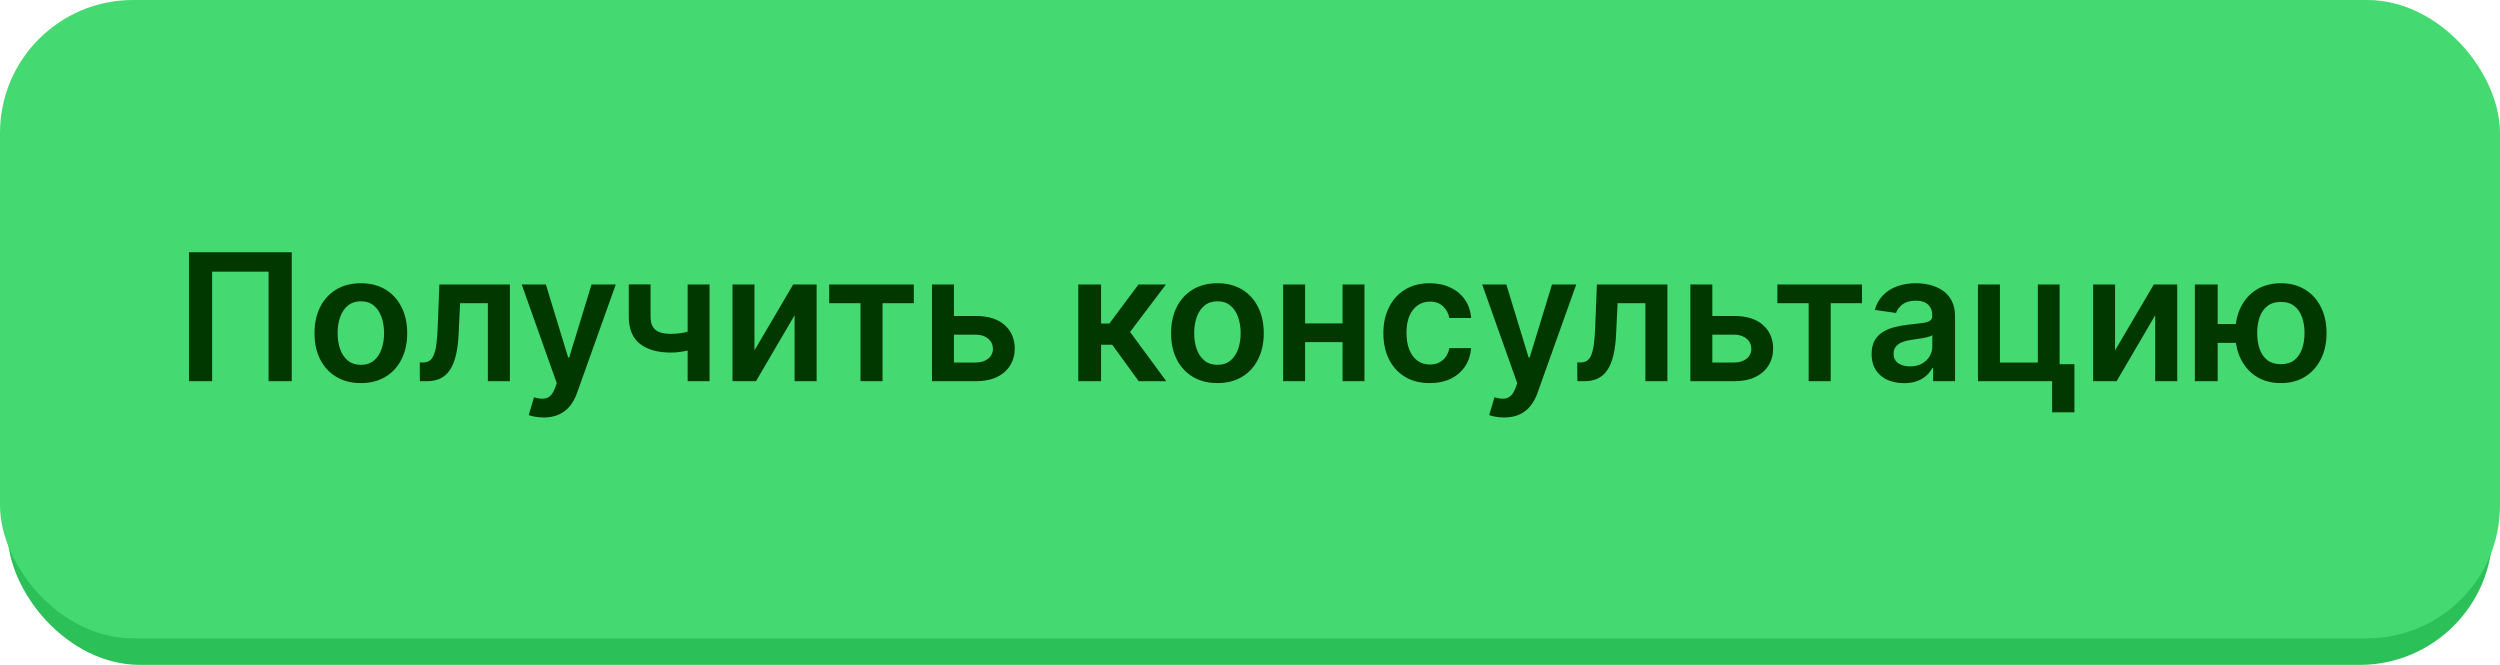 <?xml version="1.0" encoding="UTF-8"?> <svg xmlns="http://www.w3.org/2000/svg" width="282" height="75" viewBox="0 0 282 75" fill="none"> <rect x="0.834" y="8" width="280.331" height="67" rx="15" fill="#2CC058"></rect> <rect width="282" height="72" rx="15" fill="#45D971"></rect> <path d="M32.908 28.454V43H30.294V30.642H23.931V43H21.317V28.454H32.908ZM40.705 43.213C39.639 43.213 38.716 42.979 37.935 42.51C37.153 42.041 36.547 41.385 36.117 40.543C35.69 39.7 35.477 38.715 35.477 37.588C35.477 36.461 35.69 35.474 36.117 34.626C36.547 33.779 37.153 33.121 37.935 32.652C38.716 32.183 39.639 31.949 40.705 31.949C41.77 31.949 42.693 32.183 43.474 32.652C44.256 33.121 44.859 33.779 45.285 34.626C45.716 35.474 45.932 36.461 45.932 37.588C45.932 38.715 45.716 39.7 45.285 40.543C44.859 41.385 44.256 42.041 43.474 42.51C42.693 42.979 41.77 43.213 40.705 43.213ZM40.719 41.153C41.296 41.153 41.779 40.995 42.168 40.678C42.556 40.356 42.845 39.925 43.034 39.385C43.228 38.845 43.325 38.244 43.325 37.581C43.325 36.913 43.228 36.31 43.034 35.77C42.845 35.225 42.556 34.792 42.168 34.47C41.779 34.148 41.296 33.987 40.719 33.987C40.127 33.987 39.635 34.148 39.242 34.47C38.853 34.792 38.562 35.225 38.368 35.77C38.178 36.31 38.084 36.913 38.084 37.581C38.084 38.244 38.178 38.845 38.368 39.385C38.562 39.925 38.853 40.356 39.242 40.678C39.635 40.995 40.127 41.153 40.719 41.153ZM47.361 43L47.347 40.883H47.723C48.008 40.883 48.247 40.82 48.441 40.692C48.635 40.564 48.796 40.351 48.924 40.053C49.051 39.749 49.151 39.342 49.222 38.831C49.293 38.32 49.343 37.683 49.371 36.92L49.563 32.091H57.517V43H55.032V34.2H51.9L51.729 37.716C51.686 38.625 51.585 39.413 51.424 40.081C51.267 40.744 51.045 41.291 50.756 41.722C50.472 42.153 50.114 42.474 49.684 42.688C49.253 42.896 48.744 43 48.157 43H47.361ZM61.314 47.091C60.963 47.091 60.639 47.062 60.341 47.006C60.047 46.954 59.813 46.892 59.637 46.821L60.234 44.818C60.608 44.927 60.942 44.979 61.235 44.974C61.529 44.97 61.787 44.877 62.01 44.697C62.237 44.522 62.429 44.229 62.585 43.817L62.805 43.227L58.849 32.091H61.576L64.091 40.33H64.204L66.725 32.091H69.46L65.092 44.321C64.888 44.899 64.618 45.394 64.282 45.805C63.946 46.222 63.534 46.539 63.047 46.757C62.564 46.98 61.986 47.091 61.314 47.091ZM80.039 32.091V43H77.567V32.091H80.039ZM78.881 37.02V39.122C78.602 39.245 78.284 39.356 77.929 39.456C77.579 39.551 77.207 39.626 76.814 39.683C76.426 39.74 76.038 39.769 75.65 39.769C74.191 39.769 73.038 39.442 72.191 38.788C71.348 38.13 70.927 37.105 70.927 35.713V32.077H73.384V35.713C73.384 36.182 73.467 36.558 73.632 36.842C73.798 37.126 74.049 37.335 74.385 37.467C74.722 37.595 75.143 37.659 75.65 37.659C76.218 37.659 76.757 37.602 77.269 37.489C77.78 37.375 78.318 37.219 78.881 37.02ZM85.104 39.52L89.472 32.091H92.114V43H89.629V35.564L85.275 43H82.626V32.091H85.104V39.52ZM93.533 34.2V32.091H103.078V34.2H99.549V43H97.063V34.2H93.533ZM106.866 35.642H110.083C111.475 35.642 112.552 35.981 113.315 36.658C114.077 37.335 114.46 38.222 114.465 39.321C114.46 40.036 114.285 40.67 113.94 41.224C113.599 41.778 113.102 42.214 112.448 42.531C111.799 42.844 111.011 43 110.083 43H105.126V32.091H107.604V40.891H110.083C110.642 40.891 111.101 40.749 111.461 40.465C111.821 40.176 112.001 39.806 112.001 39.356C112.001 38.883 111.821 38.497 111.461 38.199C111.101 37.901 110.642 37.751 110.083 37.751H106.866V35.642ZM121.63 43V32.091H124.201V36.494H125.138L128.419 32.091H131.516L127.475 37.446L131.559 43H128.448L125.458 38.888H124.201V43H121.63ZM137.326 43.213C136.26 43.213 135.337 42.979 134.556 42.51C133.775 42.041 133.168 41.385 132.738 40.543C132.311 39.7 132.098 38.715 132.098 37.588C132.098 36.461 132.311 35.474 132.738 34.626C133.168 33.779 133.775 33.121 134.556 32.652C135.337 32.183 136.26 31.949 137.326 31.949C138.391 31.949 139.314 32.183 140.096 32.652C140.877 33.121 141.48 33.779 141.907 34.626C142.337 35.474 142.553 36.461 142.553 37.588C142.553 38.715 142.337 39.7 141.907 40.543C141.48 41.385 140.877 42.041 140.096 42.51C139.314 42.979 138.391 43.213 137.326 43.213ZM137.34 41.153C137.917 41.153 138.4 40.995 138.789 40.678C139.177 40.356 139.466 39.925 139.655 39.385C139.849 38.845 139.946 38.244 139.946 37.581C139.946 36.913 139.849 36.31 139.655 35.77C139.466 35.225 139.177 34.792 138.789 34.47C138.4 34.148 137.917 33.987 137.34 33.987C136.748 33.987 136.256 34.148 135.863 34.47C135.474 34.792 135.183 35.225 134.989 35.77C134.8 36.31 134.705 36.913 134.705 37.581C134.705 38.244 134.8 38.845 134.989 39.385C135.183 39.925 135.474 40.356 135.863 40.678C136.256 40.995 136.748 41.153 137.34 41.153ZM152.228 36.48V38.59H146.418V36.48H152.228ZM147.214 32.091V43H144.735V32.091H147.214ZM153.911 32.091V43H151.44V32.091H153.911ZM161.271 43.213C160.182 43.213 159.247 42.974 158.466 42.496C157.689 42.017 157.09 41.357 156.669 40.514C156.252 39.667 156.044 38.691 156.044 37.588C156.044 36.48 156.257 35.502 156.683 34.655C157.109 33.803 157.71 33.14 158.487 32.666C159.268 32.188 160.191 31.949 161.257 31.949C162.142 31.949 162.926 32.112 163.608 32.439C164.294 32.761 164.841 33.218 165.248 33.81C165.655 34.397 165.887 35.083 165.944 35.869H163.487C163.387 35.344 163.151 34.906 162.777 34.555C162.407 34.2 161.913 34.023 161.292 34.023C160.767 34.023 160.305 34.165 159.907 34.449C159.51 34.728 159.199 35.131 158.977 35.656C158.759 36.182 158.65 36.812 158.65 37.545C158.65 38.289 158.759 38.928 158.977 39.463C159.195 39.993 159.5 40.403 159.893 40.692C160.291 40.976 160.757 41.118 161.292 41.118C161.671 41.118 162.01 41.047 162.308 40.905C162.611 40.758 162.864 40.547 163.068 40.273C163.271 39.998 163.411 39.664 163.487 39.271H165.944C165.883 40.043 165.655 40.727 165.262 41.324C164.869 41.916 164.334 42.38 163.657 42.716C162.98 43.047 162.185 43.213 161.271 43.213ZM169.653 47.091C169.303 47.091 168.979 47.062 168.68 47.006C168.387 46.954 168.152 46.892 167.977 46.821L168.574 44.818C168.948 44.927 169.282 44.979 169.575 44.974C169.869 44.97 170.127 44.877 170.349 44.697C170.577 44.522 170.768 44.229 170.925 43.817L171.145 43.227L167.189 32.091H169.916L172.43 40.33H172.544L175.065 32.091H177.8L173.432 44.321C173.228 44.899 172.958 45.394 172.622 45.805C172.286 46.222 171.874 46.539 171.386 46.757C170.903 46.98 170.326 47.091 169.653 47.091ZM177.928 43L177.913 40.883H178.29C178.574 40.883 178.813 40.82 179.007 40.692C179.201 40.564 179.362 40.351 179.49 40.053C179.618 39.749 179.717 39.342 179.788 38.831C179.859 38.32 179.909 37.683 179.938 36.92L180.129 32.091H188.084V43H185.598V34.2H182.466L182.295 37.716C182.253 38.625 182.151 39.413 181.99 40.081C181.834 40.744 181.611 41.291 181.322 41.722C181.038 42.153 180.681 42.474 180.25 42.688C179.819 42.896 179.31 43 178.723 43H177.928ZM192.413 35.642H195.63C197.022 35.642 198.099 35.981 198.862 36.658C199.624 37.335 200.007 38.222 200.012 39.321C200.007 40.036 199.832 40.67 199.487 41.224C199.146 41.778 198.648 42.214 197.995 42.531C197.346 42.844 196.558 43 195.63 43H190.673V32.091H193.151V40.891H195.63C196.189 40.891 196.648 40.749 197.008 40.465C197.368 40.176 197.548 39.806 197.548 39.356C197.548 38.883 197.368 38.497 197.008 38.199C196.648 37.901 196.189 37.751 195.63 37.751H192.413V35.642ZM200.486 34.2V32.091H210.032V34.2H206.502V43H204.016V34.2H200.486ZM214.769 43.22C214.078 43.22 213.455 43.097 212.901 42.851C212.352 42.6 211.916 42.231 211.594 41.743C211.277 41.255 211.118 40.654 211.118 39.939C211.118 39.323 211.232 38.814 211.459 38.412C211.686 38.01 211.997 37.688 212.39 37.446C212.783 37.205 213.225 37.022 213.718 36.899C214.215 36.771 214.729 36.679 215.259 36.622C215.898 36.556 216.417 36.497 216.814 36.445C217.212 36.388 217.501 36.303 217.681 36.189C217.865 36.071 217.958 35.888 217.958 35.642V35.599C217.958 35.064 217.799 34.65 217.482 34.356C217.165 34.063 216.708 33.916 216.111 33.916C215.481 33.916 214.982 34.053 214.613 34.328C214.248 34.603 214.002 34.927 213.874 35.301L211.473 34.96C211.663 34.297 211.975 33.743 212.411 33.298C212.846 32.849 213.379 32.512 214.009 32.29C214.639 32.062 215.335 31.949 216.097 31.949C216.623 31.949 217.146 32.01 217.667 32.133C218.187 32.257 218.663 32.46 219.094 32.744C219.525 33.024 219.871 33.405 220.131 33.888C220.396 34.371 220.529 34.974 220.529 35.699V43H218.057V41.501H217.972C217.816 41.804 217.596 42.089 217.311 42.354C217.032 42.614 216.679 42.825 216.253 42.986C215.832 43.142 215.337 43.22 214.769 43.22ZM215.436 41.331C215.953 41.331 216.4 41.229 216.779 41.026C217.158 40.817 217.449 40.543 217.652 40.202C217.861 39.861 217.965 39.489 217.965 39.087V37.801C217.884 37.867 217.747 37.929 217.553 37.986C217.364 38.043 217.15 38.092 216.914 38.135C216.677 38.178 216.443 38.215 216.211 38.249C215.979 38.282 215.777 38.31 215.607 38.334C215.223 38.386 214.88 38.471 214.577 38.59C214.274 38.708 214.035 38.874 213.86 39.087C213.685 39.295 213.597 39.565 213.597 39.896C213.597 40.37 213.77 40.727 214.115 40.969C214.461 41.21 214.901 41.331 215.436 41.331ZM232.326 32.091V41.082H233.995V46.508H231.48V43H223.114V32.091H225.593V40.891H229.868V32.091H232.326ZM238.581 39.52L242.949 32.091H245.591V43H243.105V35.564L238.751 43H236.102V32.091H238.581V39.52ZM253.991 36.558V38.675H248.118V36.558H253.991ZM250.156 32.091V43H247.578V32.091H250.156ZM257.287 43.213C256.235 43.213 255.324 42.974 254.552 42.496C253.785 42.017 253.191 41.355 252.77 40.507C252.348 39.66 252.137 38.679 252.137 37.567C252.137 36.454 252.348 35.476 252.77 34.633C253.191 33.791 253.785 33.133 254.552 32.659C255.324 32.186 256.235 31.949 257.287 31.949C258.333 31.949 259.24 32.186 260.007 32.659C260.779 33.133 261.375 33.791 261.797 34.633C262.223 35.476 262.436 36.454 262.436 37.567C262.436 38.679 262.223 39.66 261.797 40.507C261.375 41.355 260.779 42.017 260.007 42.496C259.24 42.974 258.333 43.213 257.287 43.213ZM257.287 41.082C257.907 41.082 258.413 40.926 258.806 40.614C259.199 40.301 259.488 39.88 259.673 39.349C259.858 38.819 259.95 38.225 259.95 37.567C259.95 36.909 259.858 36.314 259.673 35.784C259.488 35.254 259.199 34.835 258.806 34.527C258.413 34.215 257.907 34.058 257.287 34.058C256.662 34.058 256.15 34.215 255.752 34.527C255.359 34.835 255.071 35.254 254.886 35.784C254.701 36.314 254.609 36.909 254.609 37.567C254.609 38.23 254.701 38.826 254.886 39.356C255.071 39.887 255.359 40.308 255.752 40.621C256.15 40.928 256.662 41.082 257.287 41.082Z" fill="#003800"></path> </svg> 